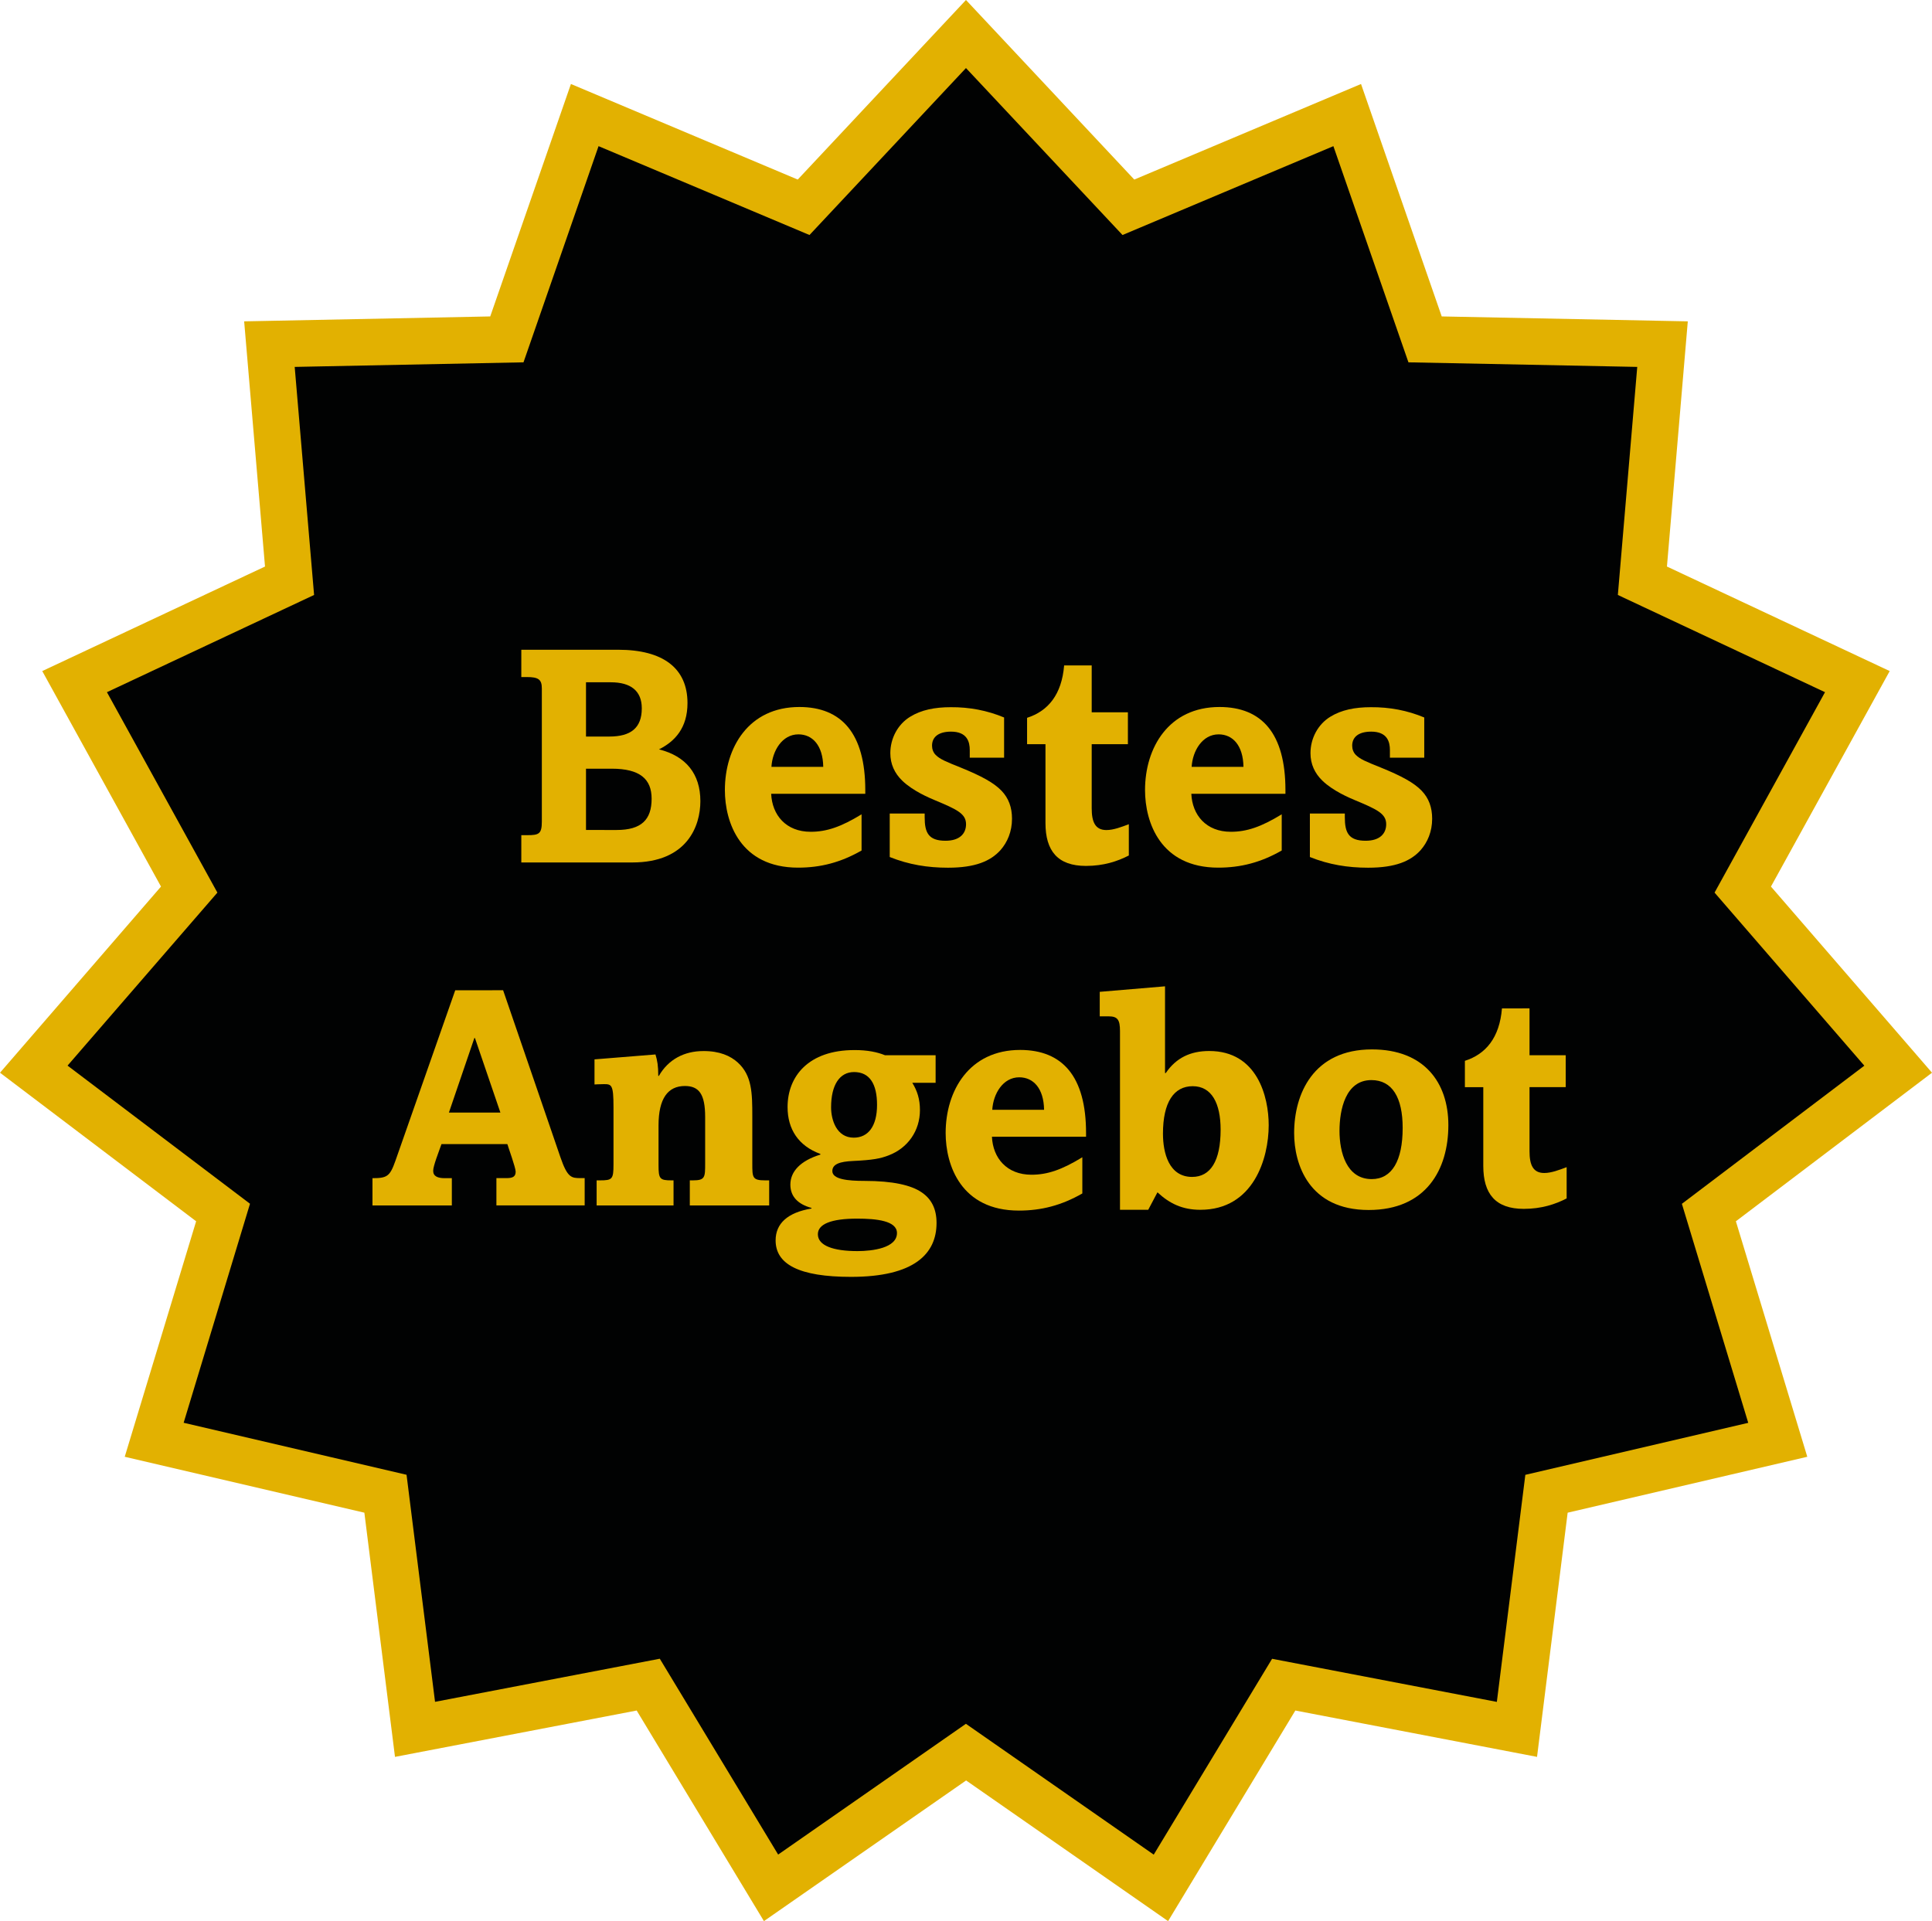 <?xml version="1.0" encoding="utf-8"?>
<!-- Generator: Adobe Illustrator 28.0.0, SVG Export Plug-In . SVG Version: 6.00 Build 0)  -->
<svg version="1.1" id="Ebene_1" xmlns="http://www.w3.org/2000/svg" xmlns:xlink="http://www.w3.org/1999/xlink" x="0px" y="0px"
	 viewBox="0 0 290.89 289.28" style="enable-background:new 0 0 290.89 289.28;" xml:space="preserve">
<style type="text/css">
	.st0{fill:#010202;}
	.st1{fill:#E2B101;}
	.st2{enable-background:new    ;}
</style>
<g id="Gruppe_3743" transform="translate(5.091 5.118)">
	<g>
		<path id="Pfad_4892_00000164499781298173424920000017476815756248584627_" class="st0" d="M140.33,0l-24.45,26.09L82.93,12.2
			L71.21,45.98l-35.75,0.71l3.03,35.63L6.12,97.51l17.26,31.31l-23.39,27.05l28.5,21.59l-10.37,34.22l34.82,8.13l4.45,35.48
			l35.12-6.74l18.49,30.6l29.34-20.44l29.34,20.44l18.49-30.6l35.12,6.74l4.45-35.48l34.82-8.13l-10.37-34.22l28.5-21.59
			l-23.4-27.05l17.26-31.31l-32.37-15.19l3.03-35.63l-35.75-0.71L197.73,12.2l-32.95,13.89L140.33,0z"/>
		<path class="st1" d="M109.93,284.16l-19.16-31.71l-36.39,6.98l-4.61-36.77l-36.08-8.42l10.75-35.46l-29.53-22.37l24.24-28.03
			L1.27,95.93l33.54-15.74l-3.14-36.92l37.05-0.74l12.15-35l34.15,14.39l25.33-27.04l25.34,27.04l34.14-14.39l12.15,35l37.05,0.74
			l-3.14,36.92l33.54,15.74l-17.88,32.45l24.25,28.03l-29.53,22.37l10.75,35.46l-36.08,8.42l-4.61,36.77l-36.39-6.98l-19.16,31.71
			l-30.41-21.18L109.93,284.16z M140.34,254.45l28.28,19.7l17.82-29.49l33.84,6.49l4.29-34.19l33.56-7.83l-9.99-32.98l27.47-20.8
			l-22.55-26.06l16.63-30.18L238.5,84.47l2.92-34.34l-34.45-0.69l-11.3-32.55l-31.75,13.38L140.35,5.13l-23.56,25.14L85.03,16.89
			l-11.3,32.55l-34.45,0.69l2.92,34.34L11.01,99.11l16.63,30.18L5.08,155.34l27.47,20.8l-9.99,32.98l33.56,7.83l4.29,34.19
			l33.84-6.49l17.82,29.49L140.34,254.45z"/>
	</g>
	<g class="st2">
		<path class="st1" d="M87.99,92.72c6.74,0,10.43,2.77,10.43,8.03c0,3.74-1.89,5.77-4.29,6.97c4.06,1.02,6.23,3.69,6.23,7.8
			c0,3.74-1.98,9.23-10.25,9.23H73.4v-4.11h0.92c1.71,0,2.17-0.18,2.17-2.03V98.54c0-1.34-0.51-1.71-2.26-1.71H73.4v-4.11
			L87.99,92.72L87.99,92.72z M86.65,105.79c3.23,0,4.89-1.29,4.89-4.25c0-2.63-1.66-3.92-4.66-3.92h-3.74v8.17H86.65z M87.76,119.86
			c3.74,0,5.26-1.57,5.26-4.71c0-2.95-1.75-4.52-6-4.52h-3.88v9.23L87.76,119.86L87.76,119.86z"/>
		<path class="st1" d="M125.19,113.86v0.55h-14.17c0.14,3.19,2.22,5.72,5.95,5.72c2.4,0,4.57-0.74,7.66-2.63v5.45
			c-3.14,1.8-6.18,2.58-9.55,2.58c-8.72,0-11.03-6.83-11.03-11.68c0-6.37,3.55-12.51,11.22-12.51
			C121.63,101.35,125.19,105.32,125.19,113.86z M118.86,110.35c-0.05-3.23-1.62-4.89-3.74-4.89c-2.45,0-3.92,2.49-4.06,4.89H118.86z
			"/>
		<path class="st1" d="M146.09,102.92v6.05h-5.17v-1.15c0-1.2-0.37-2.77-2.82-2.77c-1.8,0-2.86,0.74-2.86,2.12
			c0,0.51,0.18,1.02,0.55,1.39c0.65,0.65,1.57,1.02,3.74,1.89c3.18,1.29,5.03,2.31,6.18,3.51c1.06,1.11,1.57,2.49,1.57,4.2
			c0,1.94-0.69,3.55-1.75,4.75c-1.48,1.62-3.74,2.63-7.89,2.63c-3.05,0-5.91-0.46-8.77-1.61v-6.55h5.26v0.55
			c0,2.31,0.55,3.55,3.14,3.55c2.17,0,3.09-1.11,3.09-2.49c0-1.57-1.34-2.22-4.66-3.6c-0.88-0.37-3.32-1.39-4.94-2.95
			c-1.15-1.11-1.8-2.49-1.8-4.15c0-2.21,1.11-4.34,3-5.49c1.66-1.02,3.69-1.43,6.09-1.43C140.87,101.35,143.55,101.86,146.09,102.92
			z"/>
		<path class="st1" d="M159.28,95.08v7.06h5.45v4.8h-5.45v9.65c0,2.03,0.51,3.28,2.22,3.28c1.06,0,2.26-0.46,3.37-0.88v4.71
			c-1.71,0.88-3.78,1.57-6.46,1.57c-4.25,0-6.09-2.26-6.09-6.46v-11.87h-2.77v-3.97c3.18-1.02,5.22-3.51,5.58-7.89L159.28,95.08
			L159.28,95.08z"/>
		<path class="st1" d="M188.45,113.86v0.55h-14.17c0.14,3.19,2.22,5.72,5.95,5.72c2.4,0,4.57-0.74,7.66-2.63v5.45
			c-3.14,1.8-6.18,2.58-9.55,2.58c-8.72,0-11.03-6.83-11.03-11.68c0-6.37,3.55-12.51,11.22-12.51
			C184.9,101.35,188.45,105.32,188.45,113.86z M182.13,110.35c-0.05-3.23-1.62-4.89-3.74-4.89c-2.45,0-3.92,2.49-4.06,4.89H182.13z"
			/>
		<path class="st1" d="M209.35,102.92v6.05h-5.17v-1.15c0-1.2-0.37-2.77-2.82-2.77c-1.8,0-2.86,0.74-2.86,2.12
			c0,0.51,0.18,1.02,0.55,1.39c0.65,0.65,1.57,1.02,3.74,1.89c3.18,1.29,5.03,2.31,6.18,3.51c1.06,1.11,1.57,2.49,1.57,4.2
			c0,1.94-0.69,3.55-1.75,4.75c-1.48,1.62-3.74,2.63-7.89,2.63c-3.05,0-5.91-0.46-8.77-1.61v-6.55h5.26v0.55
			c0,2.31,0.55,3.55,3.14,3.55c2.17,0,3.09-1.11,3.09-2.49c0-1.57-1.34-2.22-4.66-3.6c-0.88-0.37-3.32-1.39-4.94-2.95
			c-1.15-1.11-1.8-2.49-1.8-4.15c0-2.21,1.11-4.34,3-5.49c1.66-1.02,3.69-1.43,6.09-1.43C204.14,101.35,206.82,101.86,209.35,102.92
			z"/>
	</g>
	<g class="st2">
		<path class="st1" d="M70.66,143.99l8.63,25.15c1.06,3.09,1.66,3.14,3.05,3.14h0.6v4.11H69.65v-4.11h1.52
			c0.88,0,1.38-0.18,1.38-0.97c0-0.6-1.11-3.65-1.25-4.15h-9.92c-0.42,1.2-1.25,3.28-1.25,4.02c0,0.83,0.69,1.11,1.75,1.11h1.06
			v4.11H50.99v-4.11c2.22,0,2.63-0.28,3.46-2.63l9-25.66L70.66,143.99L70.66,143.99z M66.33,151.19l-3.83,11.22h7.75l-3.83-11.22
			H66.33z"/>
		<path class="st1" d="M106.01,154.89c2.12,1.94,2.17,4.57,2.17,8.08v7.11c0,2.12,0,2.54,1.94,2.54h0.6v3.78H98.77v-3.78h0.46
			c1.85,0,1.85-0.46,1.85-2.58v-6.97c0-3.42-0.92-4.66-3.05-4.66c-2.54,0-3.97,1.85-3.97,5.95v5.95c0,2.08,0.18,2.31,1.94,2.31h0.32
			v3.78H84.74v-3.78h0.51c1.85,0,2.03-0.18,2.03-2.4v-8.63c0-3.37-0.28-3.46-1.43-3.46c-0.65,0-1.43,0.05-1.43,0.05v-3.78l9.18-0.74
			c0.28,0.92,0.42,1.71,0.42,3.23h0.09c1.43-2.49,3.83-3.74,6.69-3.74C103.24,153.13,104.9,153.87,106.01,154.89z"/>
		<path class="st1" d="M128.16,153.78h7.62v4.15h-3.51c0.74,1.2,1.15,2.45,1.15,4.11c0,3.09-1.8,5.72-4.75,6.83
			c-1.2,0.46-2.31,0.69-5.35,0.83c-1.94,0.09-3.09,0.46-3.09,1.52c0,1.25,2.35,1.48,4.85,1.48c4.29,0,7.02,0.65,8.58,1.71
			c1.52,1.02,2.26,2.54,2.26,4.62c0,4.66-3.37,8.12-12.88,8.12c-7.8,0-11.35-1.89-11.35-5.49c0-2.54,1.8-4.2,5.4-4.8v-0.09
			c-2.03-0.55-3.18-1.71-3.18-3.51c0-1.98,1.52-3.6,4.52-4.52v-0.1c-3.28-1.2-4.94-3.69-4.94-7.06c0-4.62,3.14-8.58,10.06-8.58
			C125.53,152.99,127.05,153.32,128.16,153.78z M124.01,183.27c2.26,0,5.95-0.46,5.95-2.72c0-1.85-3.09-2.17-6-2.17
			c-3.92,0-5.91,0.83-5.91,2.35C118.05,182.44,120.36,183.27,124.01,183.27z M123.45,166.19c2.17,0,3.51-1.71,3.51-4.94
			c0-3.14-1.11-4.94-3.46-4.94c-2.17,0-3.46,1.94-3.46,5.31C120.04,163.52,120.87,166.19,123.45,166.19z"/>
		<path class="st1" d="M158.43,165.5v0.55h-14.17c0.14,3.19,2.22,5.72,5.95,5.72c2.4,0,4.57-0.74,7.66-2.63v5.45
			c-3.14,1.8-6.18,2.58-9.55,2.58c-8.72,0-11.03-6.83-11.03-11.68c0-6.37,3.55-12.51,11.22-12.51
			C154.88,152.99,158.43,156.96,158.43,165.5z M152.11,161.99c-0.05-3.23-1.62-4.89-3.74-4.89c-2.45,0-3.92,2.49-4.06,4.89H152.11z"
			/>
		<path class="st1" d="M170.34,156.46h0.09c1.57-2.31,3.74-3.32,6.55-3.32c7.25,0,8.95,6.92,8.95,11.17
			c0,5.03-2.31,12.74-10.29,12.74c-2.68,0-4.62-0.92-6.46-2.63l-1.39,2.63h-4.25v-26.91c0-1.71-0.37-2.22-1.71-2.22h-1.34v-3.69
			l9.83-0.83v13.06H170.34z M174.4,172.1c2.77,0,4.29-2.4,4.29-7.11c0-3.97-1.34-6.55-4.2-6.55c-2.86,0-4.48,2.45-4.48,7.15
			C170.01,168.46,170.89,172.1,174.4,172.1z"/>
		<path class="st1" d="M212.98,164.3c0,6.65-3.32,12.78-12,12.78c-9,0-11.22-6.88-11.22-11.58c0-5.86,2.86-12.6,11.72-12.6
			C209.33,152.9,212.98,157.89,212.98,164.3z M201.44,172.43c3.05,0,4.66-2.77,4.66-7.71c0-4.57-1.57-7.2-4.71-7.2
			c-3.88,0-4.8,4.43-4.8,7.66C196.59,168.32,197.61,172.43,201.44,172.43z"/>
		<path class="st1" d="M225.2,146.72v7.06h5.45v4.8h-5.45v9.65c0,2.03,0.51,3.28,2.22,3.28c1.06,0,2.26-0.46,3.37-0.88v4.71
			c-1.71,0.88-3.78,1.57-6.46,1.57c-4.25,0-6.09-2.26-6.09-6.46v-11.86h-2.77v-3.97c3.18-1.02,5.22-3.51,5.58-7.89L225.2,146.72
			L225.2,146.72z"/>
	</g>
</g>
</svg>
